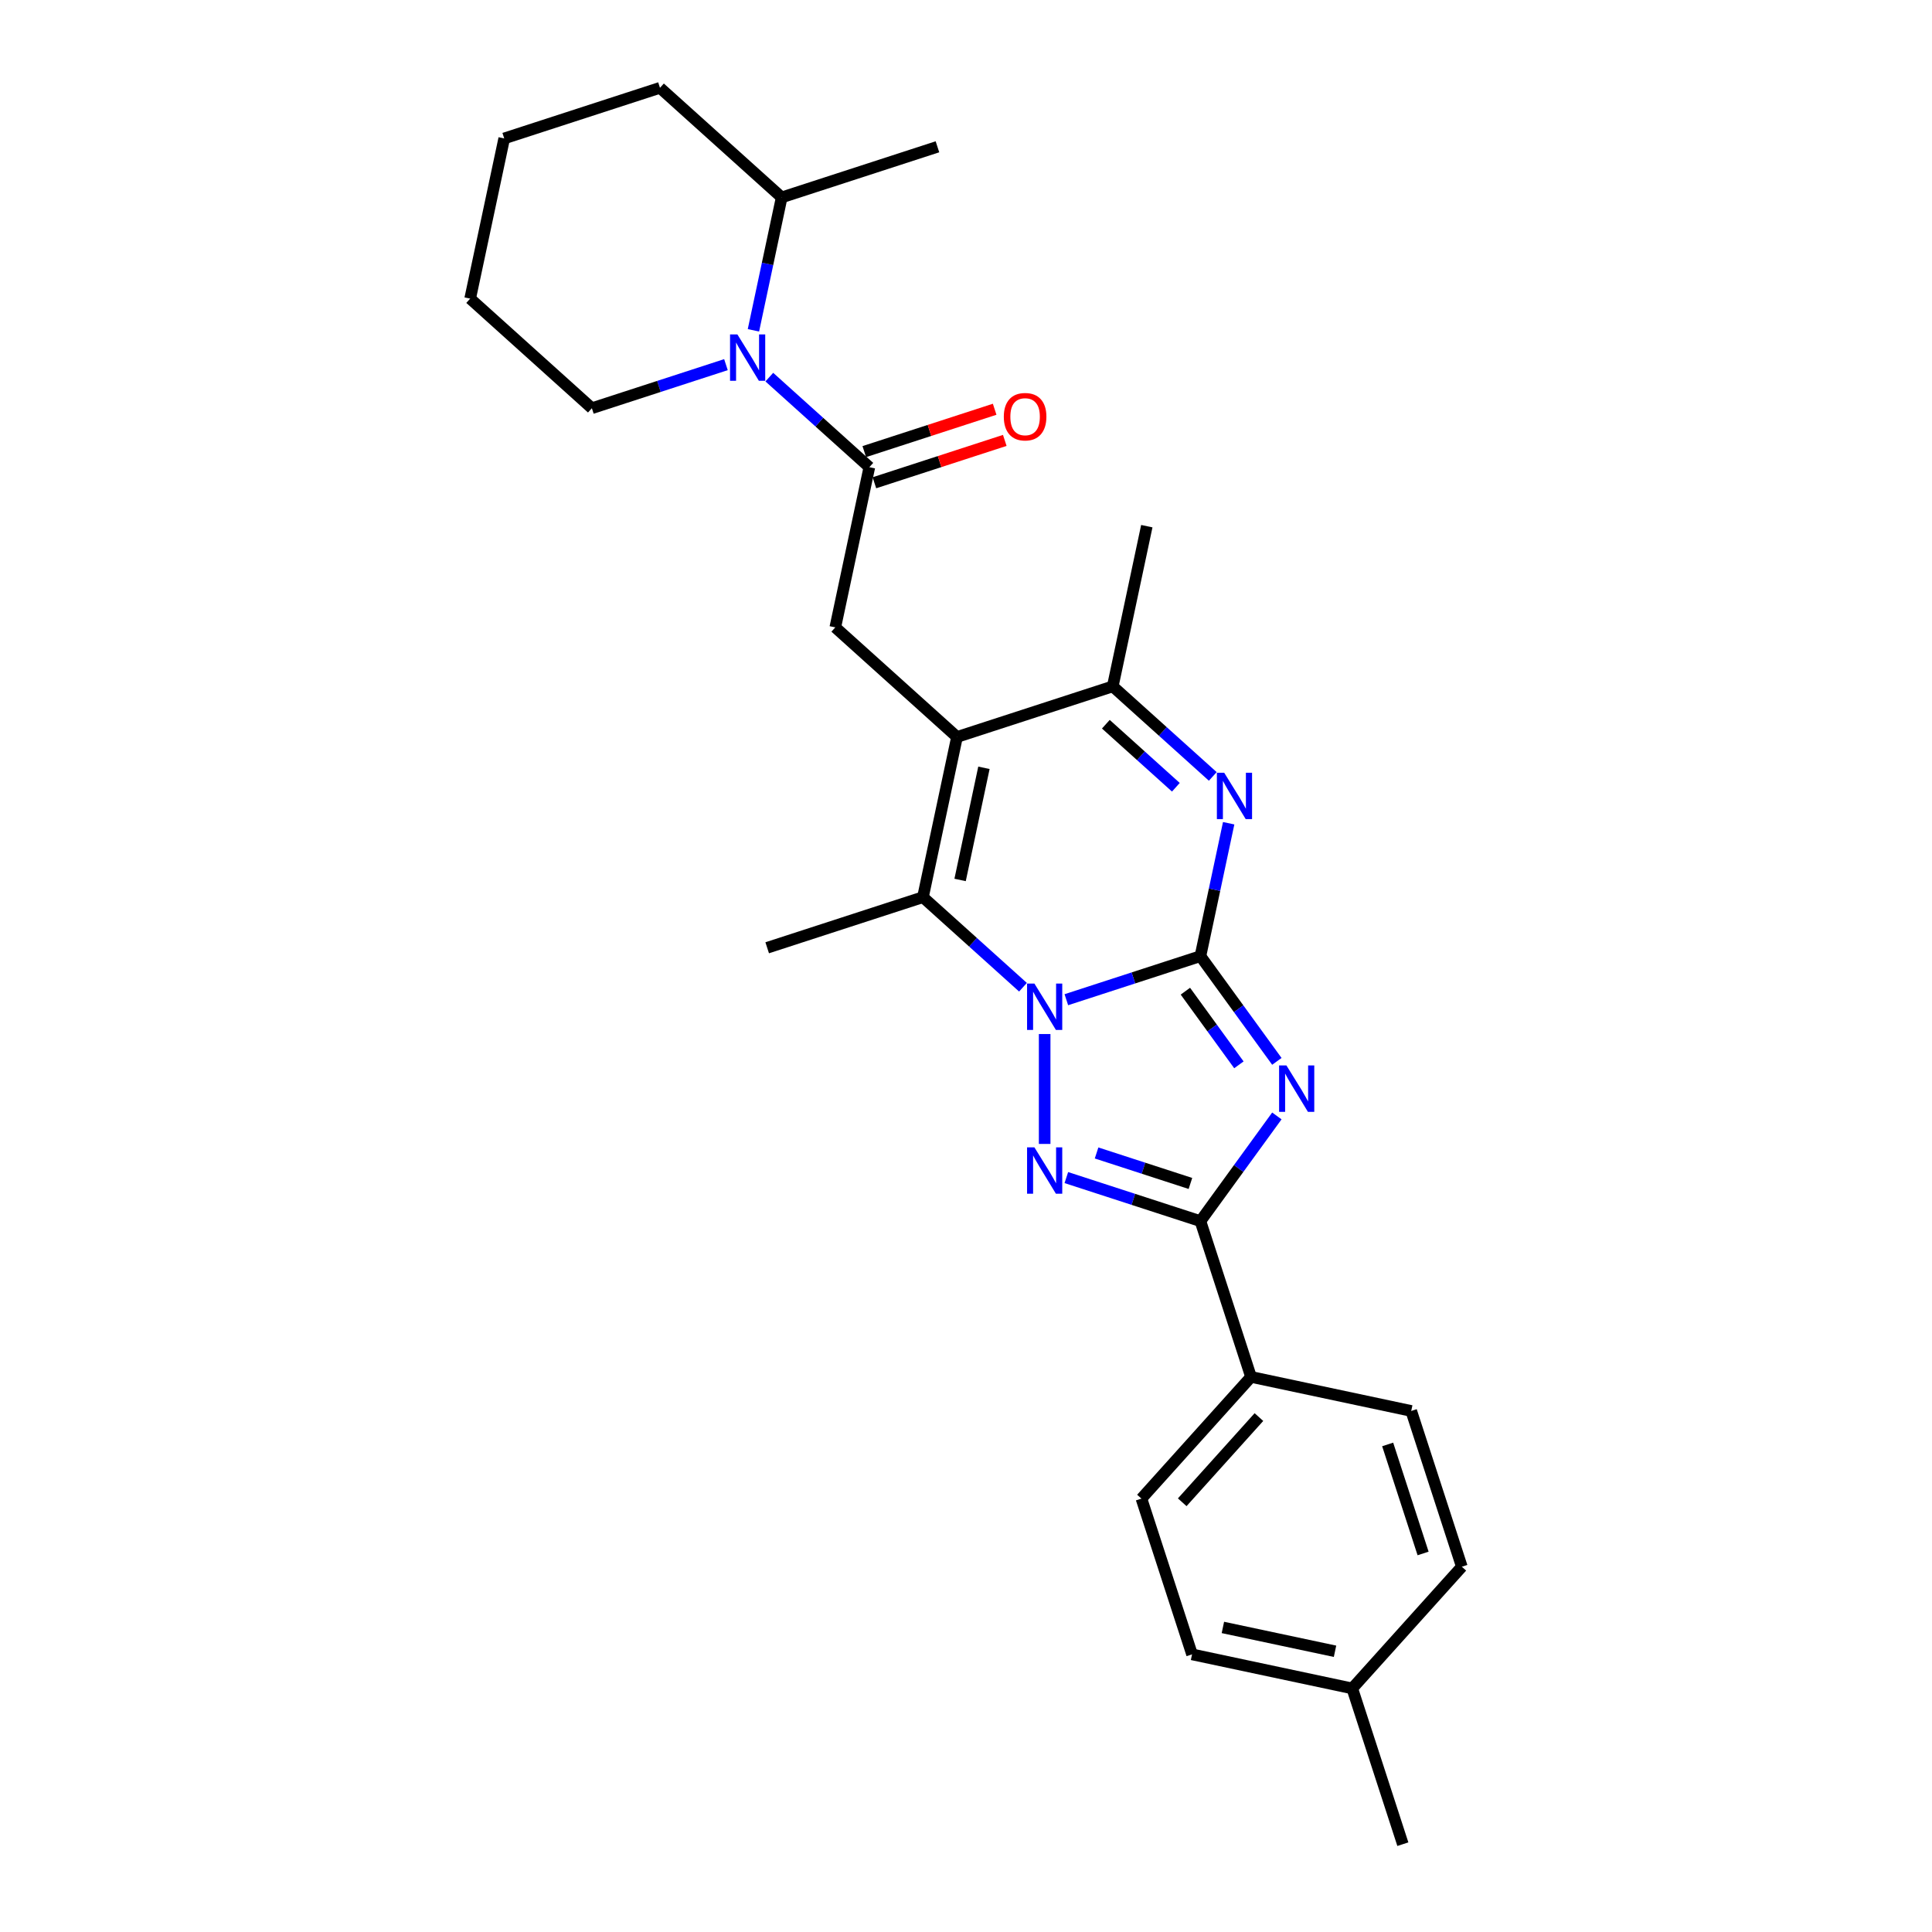 <?xml version='1.0' encoding='iso-8859-1'?>
<svg version='1.1' baseProfile='full'
              xmlns='http://www.w3.org/2000/svg'
                      xmlns:rdkit='http://www.rdkit.org/xml'
                      xmlns:xlink='http://www.w3.org/1999/xlink'
                  xml:space='preserve'
width='1000px' height='1000px' viewBox='0 0 1000 1000'>
<!-- END OF HEADER -->
<rect style='opacity:1.0;fill:#FFFFFF;stroke:none' width='1000' height='1000' x='0' y='0'> </rect>
<path class='bond-0' d='M 621.335,494.901 L 586.636,506.175' style='fill:none;fill-rule:evenodd;stroke:#000000;stroke-width:6px;stroke-linecap:butt;stroke-linejoin:miter;stroke-opacity:1' />
<path class='bond-0' d='M 586.636,506.175 L 551.937,517.449' style='fill:none;fill-rule:evenodd;stroke:#0000FF;stroke-width:6px;stroke-linecap:butt;stroke-linejoin:miter;stroke-opacity:1' />
<path class='bond-1' d='M 621.335,494.901 L 641.118,522.129' style='fill:none;fill-rule:evenodd;stroke:#000000;stroke-width:6px;stroke-linecap:butt;stroke-linejoin:miter;stroke-opacity:1' />
<path class='bond-1' d='M 641.118,522.129 L 660.901,549.358' style='fill:none;fill-rule:evenodd;stroke:#0000FF;stroke-width:6px;stroke-linecap:butt;stroke-linejoin:miter;stroke-opacity:1' />
<path class='bond-1' d='M 613.554,513.035 L 627.402,532.095' style='fill:none;fill-rule:evenodd;stroke:#000000;stroke-width:6px;stroke-linecap:butt;stroke-linejoin:miter;stroke-opacity:1' />
<path class='bond-1' d='M 627.402,532.095 L 641.25,551.155' style='fill:none;fill-rule:evenodd;stroke:#0000FF;stroke-width:6px;stroke-linecap:butt;stroke-linejoin:miter;stroke-opacity:1' />
<path class='bond-5' d='M 621.335,494.901 L 628.646,460.503' style='fill:none;fill-rule:evenodd;stroke:#000000;stroke-width:6px;stroke-linecap:butt;stroke-linejoin:miter;stroke-opacity:1' />
<path class='bond-5' d='M 628.646,460.503 L 635.958,426.106' style='fill:none;fill-rule:evenodd;stroke:#0000FF;stroke-width:6px;stroke-linecap:butt;stroke-linejoin:miter;stroke-opacity:1' />
<path class='bond-2' d='M 540.714,535.219 L 540.714,592.096' style='fill:none;fill-rule:evenodd;stroke:#0000FF;stroke-width:6px;stroke-linecap:butt;stroke-linejoin:miter;stroke-opacity:1' />
<path class='bond-6' d='M 529.49,510.99 L 503.604,487.682' style='fill:none;fill-rule:evenodd;stroke:#0000FF;stroke-width:6px;stroke-linecap:butt;stroke-linejoin:miter;stroke-opacity:1' />
<path class='bond-6' d='M 503.604,487.682 L 477.718,464.374' style='fill:none;fill-rule:evenodd;stroke:#000000;stroke-width:6px;stroke-linecap:butt;stroke-linejoin:miter;stroke-opacity:1' />
<path class='bond-4' d='M 660.901,577.604 L 641.118,604.832' style='fill:none;fill-rule:evenodd;stroke:#0000FF;stroke-width:6px;stroke-linecap:butt;stroke-linejoin:miter;stroke-opacity:1' />
<path class='bond-4' d='M 641.118,604.832 L 621.335,632.061' style='fill:none;fill-rule:evenodd;stroke:#000000;stroke-width:6px;stroke-linecap:butt;stroke-linejoin:miter;stroke-opacity:1' />
<path class='bond-27' d='M 551.937,609.513 L 586.636,620.787' style='fill:none;fill-rule:evenodd;stroke:#0000FF;stroke-width:6px;stroke-linecap:butt;stroke-linejoin:miter;stroke-opacity:1' />
<path class='bond-27' d='M 586.636,620.787 L 621.335,632.061' style='fill:none;fill-rule:evenodd;stroke:#000000;stroke-width:6px;stroke-linecap:butt;stroke-linejoin:miter;stroke-opacity:1' />
<path class='bond-27' d='M 567.586,596.771 L 591.875,604.663' style='fill:none;fill-rule:evenodd;stroke:#0000FF;stroke-width:6px;stroke-linecap:butt;stroke-linejoin:miter;stroke-opacity:1' />
<path class='bond-27' d='M 591.875,604.663 L 616.164,612.555' style='fill:none;fill-rule:evenodd;stroke:#000000;stroke-width:6px;stroke-linecap:butt;stroke-linejoin:miter;stroke-opacity:1' />
<path class='bond-3' d='M 495.342,381.456 L 575.963,355.261' style='fill:none;fill-rule:evenodd;stroke:#000000;stroke-width:6px;stroke-linecap:butt;stroke-linejoin:miter;stroke-opacity:1' />
<path class='bond-10' d='M 495.342,381.456 L 432.346,324.734' style='fill:none;fill-rule:evenodd;stroke:#000000;stroke-width:6px;stroke-linecap:butt;stroke-linejoin:miter;stroke-opacity:1' />
<path class='bond-28' d='M 495.342,381.456 L 477.718,464.374' style='fill:none;fill-rule:evenodd;stroke:#000000;stroke-width:6px;stroke-linecap:butt;stroke-linejoin:miter;stroke-opacity:1' />
<path class='bond-28' d='M 509.282,397.419 L 496.945,455.461' style='fill:none;fill-rule:evenodd;stroke:#000000;stroke-width:6px;stroke-linecap:butt;stroke-linejoin:miter;stroke-opacity:1' />
<path class='bond-11' d='M 621.335,632.061 L 647.53,712.682' style='fill:none;fill-rule:evenodd;stroke:#000000;stroke-width:6px;stroke-linecap:butt;stroke-linejoin:miter;stroke-opacity:1' />
<path class='bond-8' d='M 627.736,401.877 L 601.85,378.569' style='fill:none;fill-rule:evenodd;stroke:#0000FF;stroke-width:6px;stroke-linecap:butt;stroke-linejoin:miter;stroke-opacity:1' />
<path class='bond-8' d='M 601.85,378.569 L 575.963,355.261' style='fill:none;fill-rule:evenodd;stroke:#000000;stroke-width:6px;stroke-linecap:butt;stroke-linejoin:miter;stroke-opacity:1' />
<path class='bond-8' d='M 608.626,407.484 L 590.505,391.168' style='fill:none;fill-rule:evenodd;stroke:#0000FF;stroke-width:6px;stroke-linecap:butt;stroke-linejoin:miter;stroke-opacity:1' />
<path class='bond-8' d='M 590.505,391.168 L 572.385,374.853' style='fill:none;fill-rule:evenodd;stroke:#000000;stroke-width:6px;stroke-linecap:butt;stroke-linejoin:miter;stroke-opacity:1' />
<path class='bond-16' d='M 477.718,464.374 L 397.097,490.569' style='fill:none;fill-rule:evenodd;stroke:#000000;stroke-width:6px;stroke-linecap:butt;stroke-linejoin:miter;stroke-opacity:1' />
<path class='bond-7' d='M 449.971,241.816 L 432.346,324.734' style='fill:none;fill-rule:evenodd;stroke:#000000;stroke-width:6px;stroke-linecap:butt;stroke-linejoin:miter;stroke-opacity:1' />
<path class='bond-9' d='M 449.971,241.816 L 424.084,218.508' style='fill:none;fill-rule:evenodd;stroke:#000000;stroke-width:6px;stroke-linecap:butt;stroke-linejoin:miter;stroke-opacity:1' />
<path class='bond-9' d='M 424.084,218.508 L 398.198,195.2' style='fill:none;fill-rule:evenodd;stroke:#0000FF;stroke-width:6px;stroke-linecap:butt;stroke-linejoin:miter;stroke-opacity:1' />
<path class='bond-12' d='M 452.59,249.879 L 486.331,238.916' style='fill:none;fill-rule:evenodd;stroke:#000000;stroke-width:6px;stroke-linecap:butt;stroke-linejoin:miter;stroke-opacity:1' />
<path class='bond-12' d='M 486.331,238.916 L 520.072,227.952' style='fill:none;fill-rule:evenodd;stroke:#FF0000;stroke-width:6px;stroke-linecap:butt;stroke-linejoin:miter;stroke-opacity:1' />
<path class='bond-12' d='M 447.351,233.754 L 481.092,222.791' style='fill:none;fill-rule:evenodd;stroke:#000000;stroke-width:6px;stroke-linecap:butt;stroke-linejoin:miter;stroke-opacity:1' />
<path class='bond-12' d='M 481.092,222.791 L 514.833,211.828' style='fill:none;fill-rule:evenodd;stroke:#FF0000;stroke-width:6px;stroke-linecap:butt;stroke-linejoin:miter;stroke-opacity:1' />
<path class='bond-21' d='M 575.963,355.261 L 593.588,272.343' style='fill:none;fill-rule:evenodd;stroke:#000000;stroke-width:6px;stroke-linecap:butt;stroke-linejoin:miter;stroke-opacity:1' />
<path class='bond-13' d='M 389.976,170.972 L 397.287,136.574' style='fill:none;fill-rule:evenodd;stroke:#0000FF;stroke-width:6px;stroke-linecap:butt;stroke-linejoin:miter;stroke-opacity:1' />
<path class='bond-13' d='M 397.287,136.574 L 404.599,102.177' style='fill:none;fill-rule:evenodd;stroke:#000000;stroke-width:6px;stroke-linecap:butt;stroke-linejoin:miter;stroke-opacity:1' />
<path class='bond-17' d='M 375.751,188.741 L 341.052,200.015' style='fill:none;fill-rule:evenodd;stroke:#0000FF;stroke-width:6px;stroke-linecap:butt;stroke-linejoin:miter;stroke-opacity:1' />
<path class='bond-17' d='M 341.052,200.015 L 306.353,211.29' style='fill:none;fill-rule:evenodd;stroke:#000000;stroke-width:6px;stroke-linecap:butt;stroke-linejoin:miter;stroke-opacity:1' />
<path class='bond-14' d='M 647.53,712.682 L 590.808,775.679' style='fill:none;fill-rule:evenodd;stroke:#000000;stroke-width:6px;stroke-linecap:butt;stroke-linejoin:miter;stroke-opacity:1' />
<path class='bond-14' d='M 651.621,733.476 L 611.916,777.574' style='fill:none;fill-rule:evenodd;stroke:#000000;stroke-width:6px;stroke-linecap:butt;stroke-linejoin:miter;stroke-opacity:1' />
<path class='bond-15' d='M 647.53,712.682 L 730.448,730.307' style='fill:none;fill-rule:evenodd;stroke:#000000;stroke-width:6px;stroke-linecap:butt;stroke-linejoin:miter;stroke-opacity:1' />
<path class='bond-22' d='M 404.599,102.177 L 485.22,75.981' style='fill:none;fill-rule:evenodd;stroke:#000000;stroke-width:6px;stroke-linecap:butt;stroke-linejoin:miter;stroke-opacity:1' />
<path class='bond-23' d='M 404.599,102.177 L 341.602,45.455' style='fill:none;fill-rule:evenodd;stroke:#000000;stroke-width:6px;stroke-linecap:butt;stroke-linejoin:miter;stroke-opacity:1' />
<path class='bond-19' d='M 590.808,775.679 L 617.004,856.3' style='fill:none;fill-rule:evenodd;stroke:#000000;stroke-width:6px;stroke-linecap:butt;stroke-linejoin:miter;stroke-opacity:1' />
<path class='bond-18' d='M 730.448,730.307 L 756.643,810.928' style='fill:none;fill-rule:evenodd;stroke:#000000;stroke-width:6px;stroke-linecap:butt;stroke-linejoin:miter;stroke-opacity:1' />
<path class='bond-18' d='M 718.253,747.639 L 736.59,804.074' style='fill:none;fill-rule:evenodd;stroke:#000000;stroke-width:6px;stroke-linecap:butt;stroke-linejoin:miter;stroke-opacity:1' />
<path class='bond-25' d='M 306.353,211.29 L 243.357,154.567' style='fill:none;fill-rule:evenodd;stroke:#000000;stroke-width:6px;stroke-linecap:butt;stroke-linejoin:miter;stroke-opacity:1' />
<path class='bond-20' d='M 756.643,810.928 L 699.921,873.924' style='fill:none;fill-rule:evenodd;stroke:#000000;stroke-width:6px;stroke-linecap:butt;stroke-linejoin:miter;stroke-opacity:1' />
<path class='bond-29' d='M 617.004,856.3 L 699.921,873.924' style='fill:none;fill-rule:evenodd;stroke:#000000;stroke-width:6px;stroke-linecap:butt;stroke-linejoin:miter;stroke-opacity:1' />
<path class='bond-29' d='M 632.966,842.36 L 691.008,854.697' style='fill:none;fill-rule:evenodd;stroke:#000000;stroke-width:6px;stroke-linecap:butt;stroke-linejoin:miter;stroke-opacity:1' />
<path class='bond-24' d='M 699.921,873.924 L 726.116,954.545' style='fill:none;fill-rule:evenodd;stroke:#000000;stroke-width:6px;stroke-linecap:butt;stroke-linejoin:miter;stroke-opacity:1' />
<path class='bond-30' d='M 341.602,45.455 L 260.981,71.65' style='fill:none;fill-rule:evenodd;stroke:#000000;stroke-width:6px;stroke-linecap:butt;stroke-linejoin:miter;stroke-opacity:1' />
<path class='bond-26' d='M 243.357,154.567 L 260.981,71.65' style='fill:none;fill-rule:evenodd;stroke:#000000;stroke-width:6px;stroke-linecap:butt;stroke-linejoin:miter;stroke-opacity:1' />
<path  class='atom-1' d='M 535.407 509.093
L 543.274 521.808
Q 544.054 523.063, 545.308 525.334
Q 546.563 527.606, 546.631 527.742
L 546.631 509.093
L 549.818 509.093
L 549.818 533.099
L 546.529 533.099
L 538.086 519.197
Q 537.103 517.57, 536.052 515.705
Q 535.034 513.84, 534.729 513.263
L 534.729 533.099
L 531.61 533.099
L 531.61 509.093
L 535.407 509.093
' fill='#0000FF'/>
<path  class='atom-2' d='M 665.855 551.478
L 673.722 564.193
Q 674.501 565.448, 675.756 567.719
Q 677.011 569.991, 677.078 570.127
L 677.078 551.478
L 680.266 551.478
L 680.266 575.484
L 676.977 575.484
L 668.534 561.582
Q 667.55 559.955, 666.499 558.09
Q 665.482 556.225, 665.177 555.648
L 665.177 575.484
L 662.057 575.484
L 662.057 551.478
L 665.855 551.478
' fill='#0000FF'/>
<path  class='atom-3' d='M 535.407 593.862
L 543.274 606.578
Q 544.054 607.833, 545.308 610.104
Q 546.563 612.376, 546.631 612.512
L 546.631 593.862
L 549.818 593.862
L 549.818 617.869
L 546.529 617.869
L 538.086 603.967
Q 537.103 602.339, 536.052 600.475
Q 535.034 598.61, 534.729 598.033
L 534.729 617.869
L 531.61 617.869
L 531.61 593.862
L 535.407 593.862
' fill='#0000FF'/>
<path  class='atom-6' d='M 633.653 399.98
L 641.52 412.695
Q 642.3 413.95, 643.554 416.222
Q 644.809 418.493, 644.877 418.629
L 644.877 399.98
L 648.064 399.98
L 648.064 423.986
L 644.775 423.986
L 636.332 410.084
Q 635.348 408.457, 634.297 406.592
Q 633.28 404.727, 632.975 404.15
L 632.975 423.986
L 629.855 423.986
L 629.855 399.98
L 633.653 399.98
' fill='#0000FF'/>
<path  class='atom-10' d='M 381.668 173.091
L 389.534 185.806
Q 390.314 187.061, 391.569 189.333
Q 392.823 191.605, 392.891 191.74
L 392.891 173.091
L 396.078 173.091
L 396.078 197.098
L 392.789 197.098
L 384.346 183.195
Q 383.363 181.568, 382.312 179.703
Q 381.295 177.838, 380.989 177.262
L 380.989 197.098
L 377.87 197.098
L 377.87 173.091
L 381.668 173.091
' fill='#0000FF'/>
<path  class='atom-13' d='M 519.571 215.689
Q 519.571 209.925, 522.42 206.703
Q 525.268 203.482, 530.592 203.482
Q 535.915 203.482, 538.763 206.703
Q 541.612 209.925, 541.612 215.689
Q 541.612 221.521, 538.729 224.844
Q 535.847 228.133, 530.592 228.133
Q 525.302 228.133, 522.42 224.844
Q 519.571 221.555, 519.571 215.689
M 530.592 225.421
Q 534.254 225.421, 536.22 222.979
Q 538.221 220.504, 538.221 215.689
Q 538.221 210.976, 536.22 208.602
Q 534.254 206.195, 530.592 206.195
Q 526.93 206.195, 524.929 208.568
Q 522.962 210.942, 522.962 215.689
Q 522.962 220.538, 524.929 222.979
Q 526.93 225.421, 530.592 225.421
' fill='#FF0000'/>
</svg>
